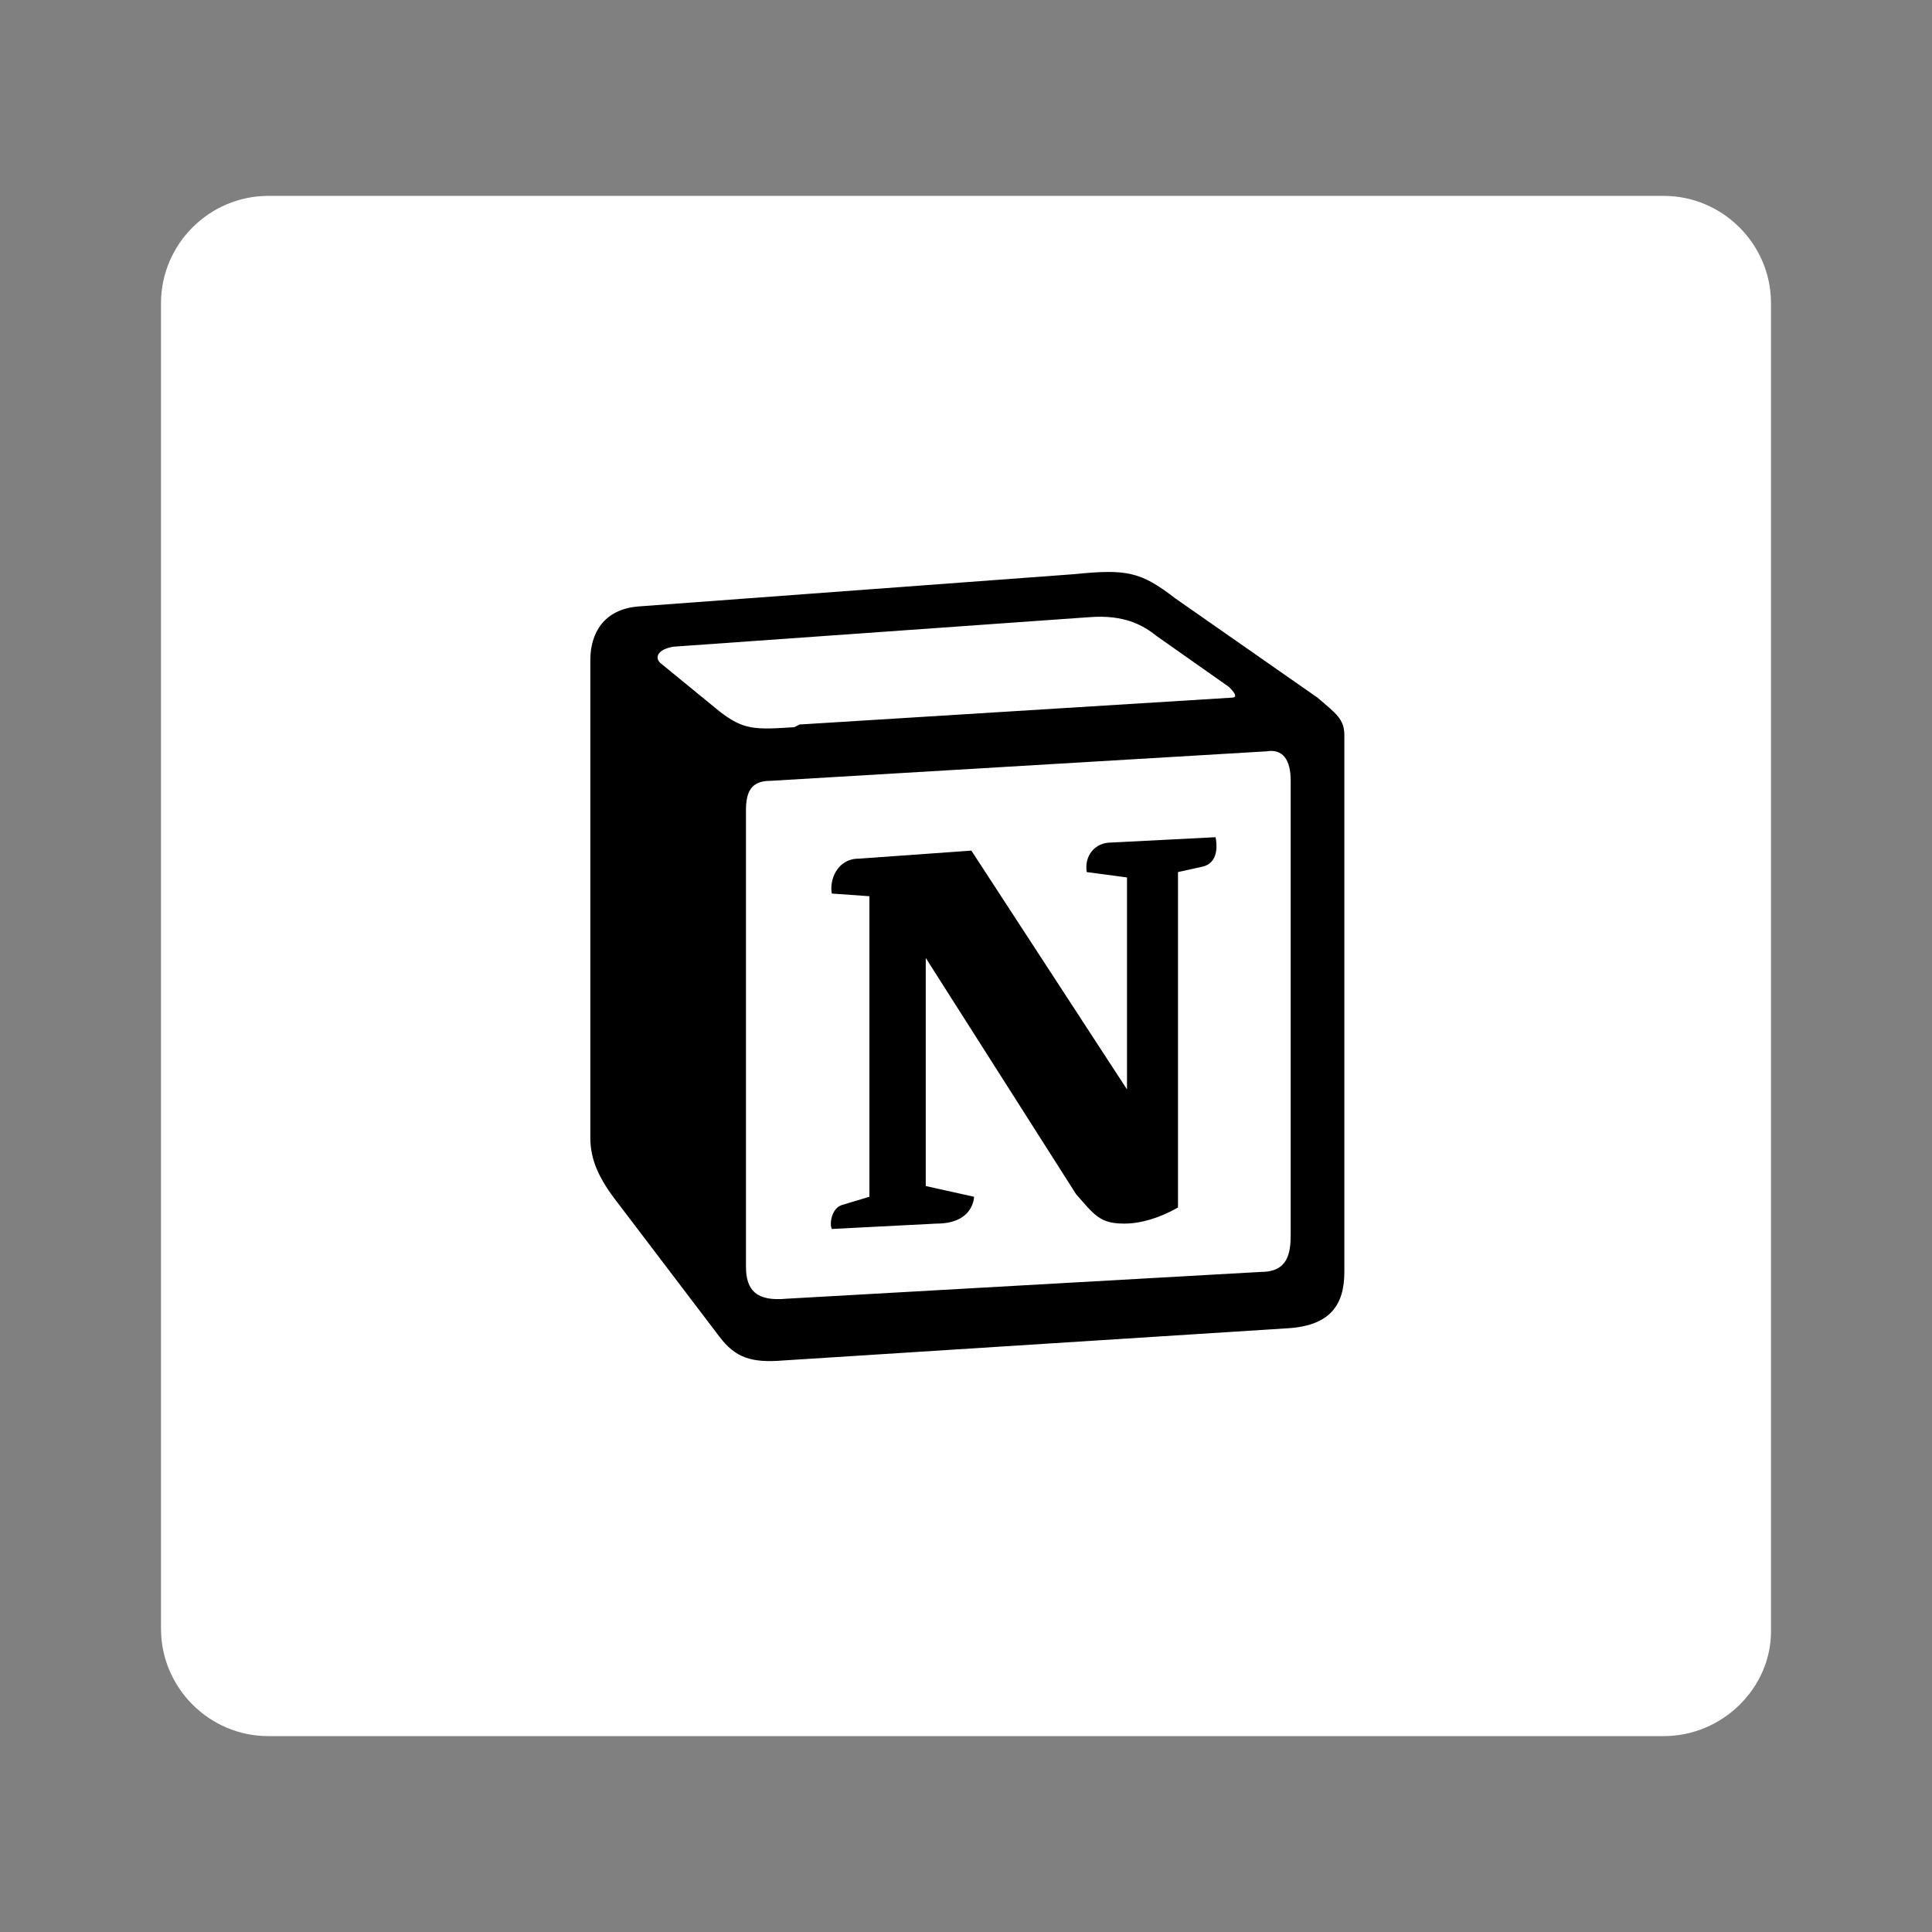 <?xml version="1.0" encoding="utf-8"?>
<!-- Generator: Adobe Illustrator 27.2.0, SVG Export Plug-In . SVG Version: 6.00 Build 0)  -->
<svg version="1.1" id="Layer_1" xmlns="http://www.w3.org/2000/svg" xmlns:xlink="http://www.w3.org/1999/xlink" x="0px" y="0px"
	 viewBox="0 0 72 72" style="enable-background:new 0 0 72 72;" xml:space="preserve">
<rect x="0" y="0" width="72" height="72" fill="#808080" stroke="none"/>
<style type="text/css">
	.st0{fill:#FFFFFF;}
	.st1{fill-rule:evenodd;clip-rule:evenodd;}
</style>
<path class="st0" d="M62,64.7H10c-2.2,0-4-1.8-4-4V11.3c0-2.2,1.8-4,4-4h52c2.2,0,4,1.8,4,4v49.5C66,62.9,64.2,64.7,62,64.7z"/>
<g>
	<path class="st0" d="M23.7,22.6L40,21.4c2-0.2,2.5-0.1,3.8,0.9l5.2,3.7c0.9,0.6,1.1,0.8,1.1,1.5v20c0,1.3-0.5,2-2.1,2.1l-18.8,1.1
		c-1.2,0.1-1.8-0.1-2.4-0.9l-3.8-5c-0.7-0.9-1-1.6-1-2.4V24.6C22,23.6,22.4,22.7,23.7,22.6z"/>
	<path class="st1" d="M40,21.4l-16.2,1.2c-1.3,0.1-1.8,1-1.8,2v17.8c0,0.8,0.3,1.5,1,2.4l3.8,5c0.6,0.8,1.2,1,2.4,0.9L48,49.5
		c1.6-0.1,2.1-0.9,2.1-2.1v-20c0-0.6-0.3-0.8-1-1.4l-5.3-3.7C42.5,21.3,42,21.2,40,21.4L40,21.4z M29.6,27.1
		c-1.5,0.1-1.9,0.1-2.8-0.6l-2.2-1.8c-0.2-0.2-0.1-0.5,0.5-0.6L40.6,23c1.3-0.1,2,0.3,2.5,0.7l2.7,1.9c0.1,0.1,0.4,0.4,0.1,0.4
		l-16.1,1L29.6,27.1L29.6,27.1z M27.8,47.2v-17c0-0.7,0.2-1.1,0.9-1.1L47.2,28c0.6-0.1,0.9,0.3,0.9,1.1V46c0,0.7-0.1,1.4-1.1,1.4
		l-17.7,1C28.2,48.5,27.8,48.1,27.8,47.2L27.8,47.2z M45.3,31.2c0.1,0.5,0,1-0.5,1.1l-0.9,0.2V45c-0.7,0.4-1.4,0.6-2,0.6
		c-0.9,0-1.1-0.3-1.8-1.1l-5.6-8.8v8.5l1.8,0.4c0,0,0,1-1.4,1l-3.9,0.2c-0.1-0.2,0-0.8,0.4-0.9l1-0.3V33.4l-1.4-0.1
		c-0.1-0.5,0.2-1.3,1-1.3l4.2-0.3l5.8,8.9v-7.9l-1.5-0.2c-0.1-0.6,0.3-1.1,0.9-1.1L45.3,31.2L45.3,31.2z"/>
</g>
</svg>
